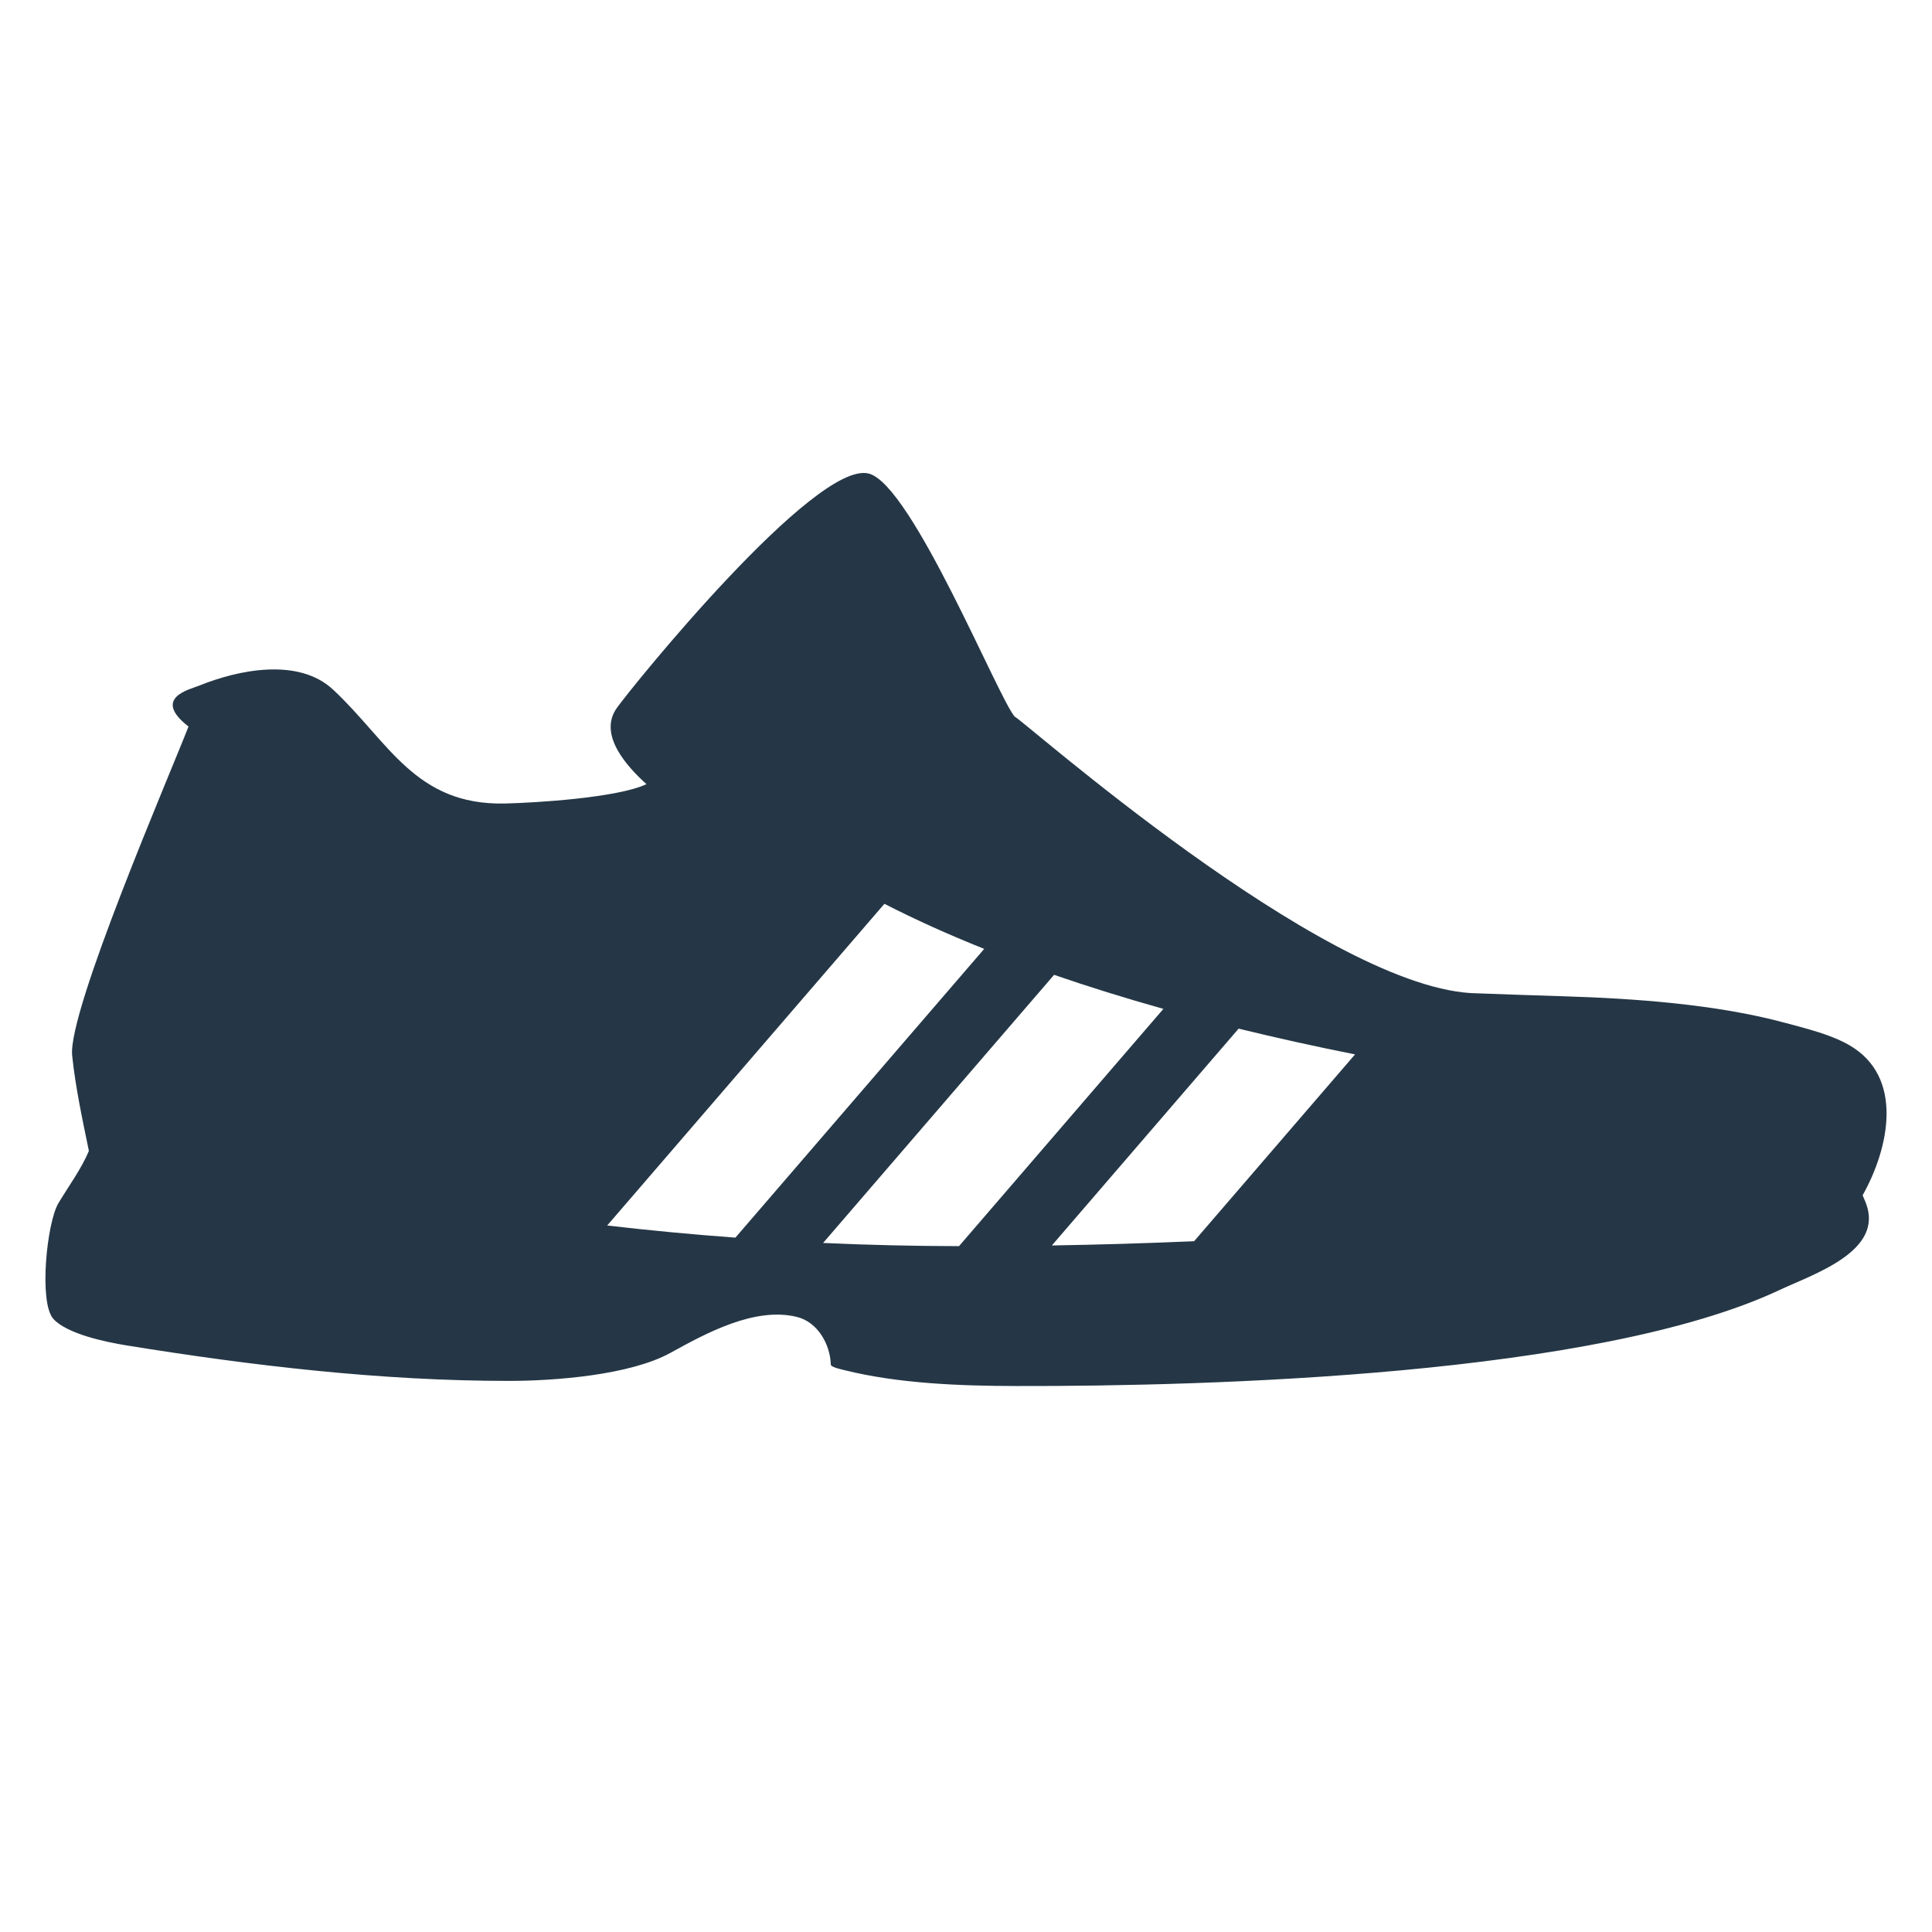 <?xml version="1.0" encoding="utf-8"?>
<!-- Generator: Adobe Illustrator 17.0.0, SVG Export Plug-In . SVG Version: 6.00 Build 0)  -->
<!DOCTYPE svg PUBLIC "-//W3C//DTD SVG 1.1//EN" "http://www.w3.org/Graphics/SVG/1.1/DTD/svg11.dtd">
<svg version="1.1" xmlns="http://www.w3.org/2000/svg" xmlns:xlink="http://www.w3.org/1999/xlink" x="0px" y="0px" width="57px"
	 height="57px" viewBox="0 0 57 57" enable-background="new 0 0 57 57" xml:space="preserve">
<g id="Layer_1">
	<g>
		<path fill="#253746" d="M39.978,31.108c-1.184-0.236-2.331-0.49-3.435-0.76l-5.51,6.397c1.413-0.023,2.814-0.066,4.197-0.125
			L39.978,31.108L39.978,31.108z M29.037,27.995c-1.06-0.424-2.044-0.868-2.944-1.33l-8.179,9.491
			c1.247,0.145,2.508,0.264,3.783,0.358L29.037,27.995L29.037,27.995z M34.324,29.765c-1.127-0.317-2.206-0.652-3.225-1.004
			l-6.815,7.91c1.325,0.06,2.662,0.092,4.01,0.094L34.324,29.765L34.324,29.765z M54.953,35.265l0.059,0.139
			c0.011,0.025,0.021,0.048,0.031,0.073c0.568,1.434-1.526,2.105-2.534,2.579c-5.371,2.527-16.815,2.848-22.535,2.836
			c-1.625-0.003-3.461-0.07-5.045-0.465c-0.084-0.021-0.42-0.089-0.418-0.169c-0.017-0.598-0.388-1.255-1.001-1.405
			c-1.241-0.304-2.674,0.478-3.729,1.06c-1.194,0.658-3.409,0.828-4.77,0.828c-3.765,0-7.569-0.447-11.282-1.048
			c-0.569-0.092-1.753-0.331-2.157-0.785C1.142,38.424,1.38,36.078,1.722,35.5c0.296-0.497,0.677-1.008,0.9-1.546
			c-0.19-0.923-0.395-1.873-0.493-2.81c-0.138-1.304,2.878-8.277,3.432-9.709c-1.092-0.849,0.048-1.097,0.303-1.202
			c1.169-0.475,2.94-0.84,3.964,0.114c1.629,1.518,2.411,3.414,5.058,3.359c0.904-0.019,3.336-0.169,4.187-0.571
			c-0.564-0.508-1.434-1.453-0.879-2.242c0.427-0.607,5.865-7.334,7.44-6.921c1.275,0.335,3.841,6.677,4.307,7.175
			c0.179,0.041,8.979,7.868,13.447,8.152c0.188,0.011,2.397,0.084,2.735,0.094c2.094,0.064,4.527,0.236,6.547,0.785
			c0.605,0.164,1.312,0.332,1.863,0.642C56.204,31.761,55.726,33.893,54.953,35.265L54.953,35.265z"/>
	</g>
</g>
<g id="Layer_2" display="none">
	<g display="inline">
		<path fill="#253746" d="M35.35,1.48c-1.042,0-2.185,1.175-2.213,3.188c-0.04,2.76,0.876,3.501,0.901,3.748
			c2.273,0.84,2.886,1.556,3.09,2.321c-0.966-0.479-2.036-0.874-3.138-1.134c-0.353-0.077-1.441-0.301-2.264-0.301
			c-9.05,0-12.646,9.047-12.646,9.047c-0.474,1.677-0.598,3.003-0.51,5.591c0.121,3.546,2.536,10.967,2.948,12.45
			c0.411,1.483-0.165,4.858-0.493,9.963c-0.329,5.105,3.87,9.304,8.233,7.903c4.365-1.399,4.255-4.965,3.789-7.657
			c-0.353-2.029-3.138-8.29-3.713-10.019c-0.576-1.729-0.092-6.552,1.378-8.933c1.842-2.986,6.956-4.208,8.344-8.052
			c1.069-2.965-0.988-7.411-0.988-8.398c0-0.988,1.234-2.112,1.565-3.623C40.075,5.538,39.975,1.48,35.35,1.48"/>
		<path fill="#253746" d="M31.639,3.293c-0.782-2.118-4.535-1.734-3.527,1.599c0,0,0.974,2.886,2.838,1.505
			C32.245,5.437,31.639,3.293,31.639,3.293"/>
		<path fill="#253746" d="M27.211,5.727c-0.745-1.848-4.043-1.412-3.068,1.502c0,0,0.934,2.52,2.542,1.253
			C27.801,7.601,27.211,5.727,27.211,5.727"/>
		<path fill="#253746" d="M23.365,8.133c-0.708-1.578-3.553-1.09-2.61,1.403c0,0,0.893,2.155,2.246,1.002
			C23.941,9.738,23.365,8.133,23.365,8.133"/>
		<path fill="#253746" d="M20.513,11.034c-0.671-1.307-3.063-0.767-2.152,1.307c0,0,0.853,1.788,1.95,0.751
			C21.071,12.37,20.513,11.034,20.513,11.034"/>
	</g>
</g>
<g id="Layer_3" display="none">
	<g display="inline">
		<path fill="#253746" d="M29.452,36.147c-0.31,0.31-0.812,0.31-1.121,0L9.276,24.948l-0.634,8.107L25.16,46.157
			c1.781,1.781,5.683,1.781,7.464,0l15.442-12.48l-0.793-7.949L29.452,36.147z"/>
		<path fill="#253746" d="M55.789,19.238L29.452,8.28c-0.31-0.309-0.812-0.309-1.121,0L1.993,19.238c-0.31,0.309-0.31,0.812,0,1.121
			l1.963,1.135l-0.124,1.734c-0.674,0.114-1.188,0.699-1.188,1.405c0,0.636,0.416,1.174,0.991,1.358l-1.149,16.09l1.586,4.757
			l1.586-4.757l-1.15-16.09c0.575-0.185,0.991-0.722,0.991-1.358c0-0.707-0.514-1.291-1.188-1.405l-0.114-1.595l2.749,1.59
			l0.111,0.064L28.33,35.598c0.309,0.31,0.811,0.31,1.121,0L49.65,23.911l1.186-0.686l4.952-2.865
			C56.099,20.05,56.099,19.548,55.789,19.238z"/>
	</g>
</g>
<g id="Layer_4" display="none">
	<g display="inline">
		<g>
			<path fill="#253746" d="M23.847,46.447c-0.014,0-0.028-0.004-0.043-0.009l-0.047-0.537L23.847,46.447z"/>
		</g>
		<g>
			<path fill="#253746" d="M49.779,11.144l-0.3,2.936l-1.504,14.886c0,0.034,0,0.056-0.006,0.083l0.033,0.766v0.028l-0.438,21.441
				l-0.056,1.299c0.033,0.094,0.066,0.195,0.088,0.316c0.111,0.438,0.117,0.949-0.038,1.277c-0.012,0.022-0.017,0.039-0.028,0.056
				c-0.083,0.15-0.2,0.261-0.339,0.333c-0.094,0.044-0.205,0.078-0.322,0.078L40.61,54.66l-4.024,0.012
				c-0.566,0.006-0.599-0.527-0.605-0.889c-0.017-0.577,0.35-0.988,0.983-1.287c1.193-0.4,3.069-0.422,5.162-0.445h0.028
				c0.472-0.006,0.96-0.056,1.443-0.11c-0.038-0.261-0.072-0.461-0.078-0.467c-0.011-0.033-0.017-0.072-0.028-0.105v-0.006
				l-0.006-0.029l0.006-0.028l-1.526-20.02l-0.15-2.026l-0.117-2.836l-0.477-12.644l-0.344-0.505l-3.624,0.444l-11.489,4.313
				c-0.05,0.017-0.1,0.039-0.15,0.056L24.78,31.714c0,0.006,0,0.006,0,0.006l-0.033,0.505l-0.011,0.944
				c0,0-0.233,12.999-0.216,13.016c0.011,0.016-0.011,0.028-0.033,0.056c0.3,0.428,0.583,0.938,0.594,1.216v6.033
				c0,0.256-0.588,0.111-0.844,0.1c-0.977-0.044-2.104-2.487-2.104-5.395c0-0.155,0.006-0.316,0.022-0.477
				c0-0.061,0.011-0.305,0.017-0.366l-0.155-0.971l-0.089-0.549l-1.105-12.317v-0.006l-0.133-1.576l-0.028-0.36l-0.988-14.676
				c-0.211-0.128-0.4-0.25-0.561-0.366c-0.316-0.233-0.599-0.494-0.833-0.788c-0.45,0.139-0.994,0.311-1.166,0.416
				c-0.311,0.183-0.272,0.777-0.117,1.143c0.155,0.366,0.466,1.055,0.494,1.454c0.033,0.566-0.311,1.254-0.955,1.61
				c-0.605,0.333-1.848,0.361-2.215,0.405c-0.033,0.006-0.05,0.011-0.067,0.011c-0.616,0.011-2.093,0.044-2.42,0.039
				c-1.715-0.028-2.315-0.3-2.326-0.305c-0.327-0.094-0.888-0.377-1.293-0.622c-0.949-0.566-1.97-1.443-2.437-2.187
				c-1.499-2.387-1.282-4.085-0.311-5.684c0.555-0.91,1.36-1.61,2.265-2.048c0.022-0.011,0.044-0.022,0.061-0.028
				c0.078-0.039,0.15-0.072,0.216-0.1C8.095,9.818,8.168,9.784,8.24,9.757c0.044-0.011,0.078-0.028,0.122-0.044
				c1.304-0.455,2.736-0.411,3.891,0.233c1.149,0.638,1.604,1.21,1.893,1.637c0.516,0.305,0.988,0.344,1.46,0.233
				c0.599-0.139,1.488-0.466,1.582-0.683c0.028-0.061,0.056-0.122,0.1-0.183c0.022-0.039,0.05-0.083,0.078-0.128
				c0.056-0.089,0.117-0.167,0.183-0.25c0.216-0.25,0.5-0.505,0.838-0.749c1.171-0.855,2.947-1.571,4.368-1.821l9.602-1.671
				l7.732-2.27c0.45-0.327,0.971-0.566,1.526-0.705c0.472-0.355,1.016-0.633,1.604-0.816c2.886-0.866,5.983,0.971,6.916,4.096
				C50.612,8.219,50.434,9.823,49.779,11.144z"/>
		</g>
	</g>
</g>
</svg>
